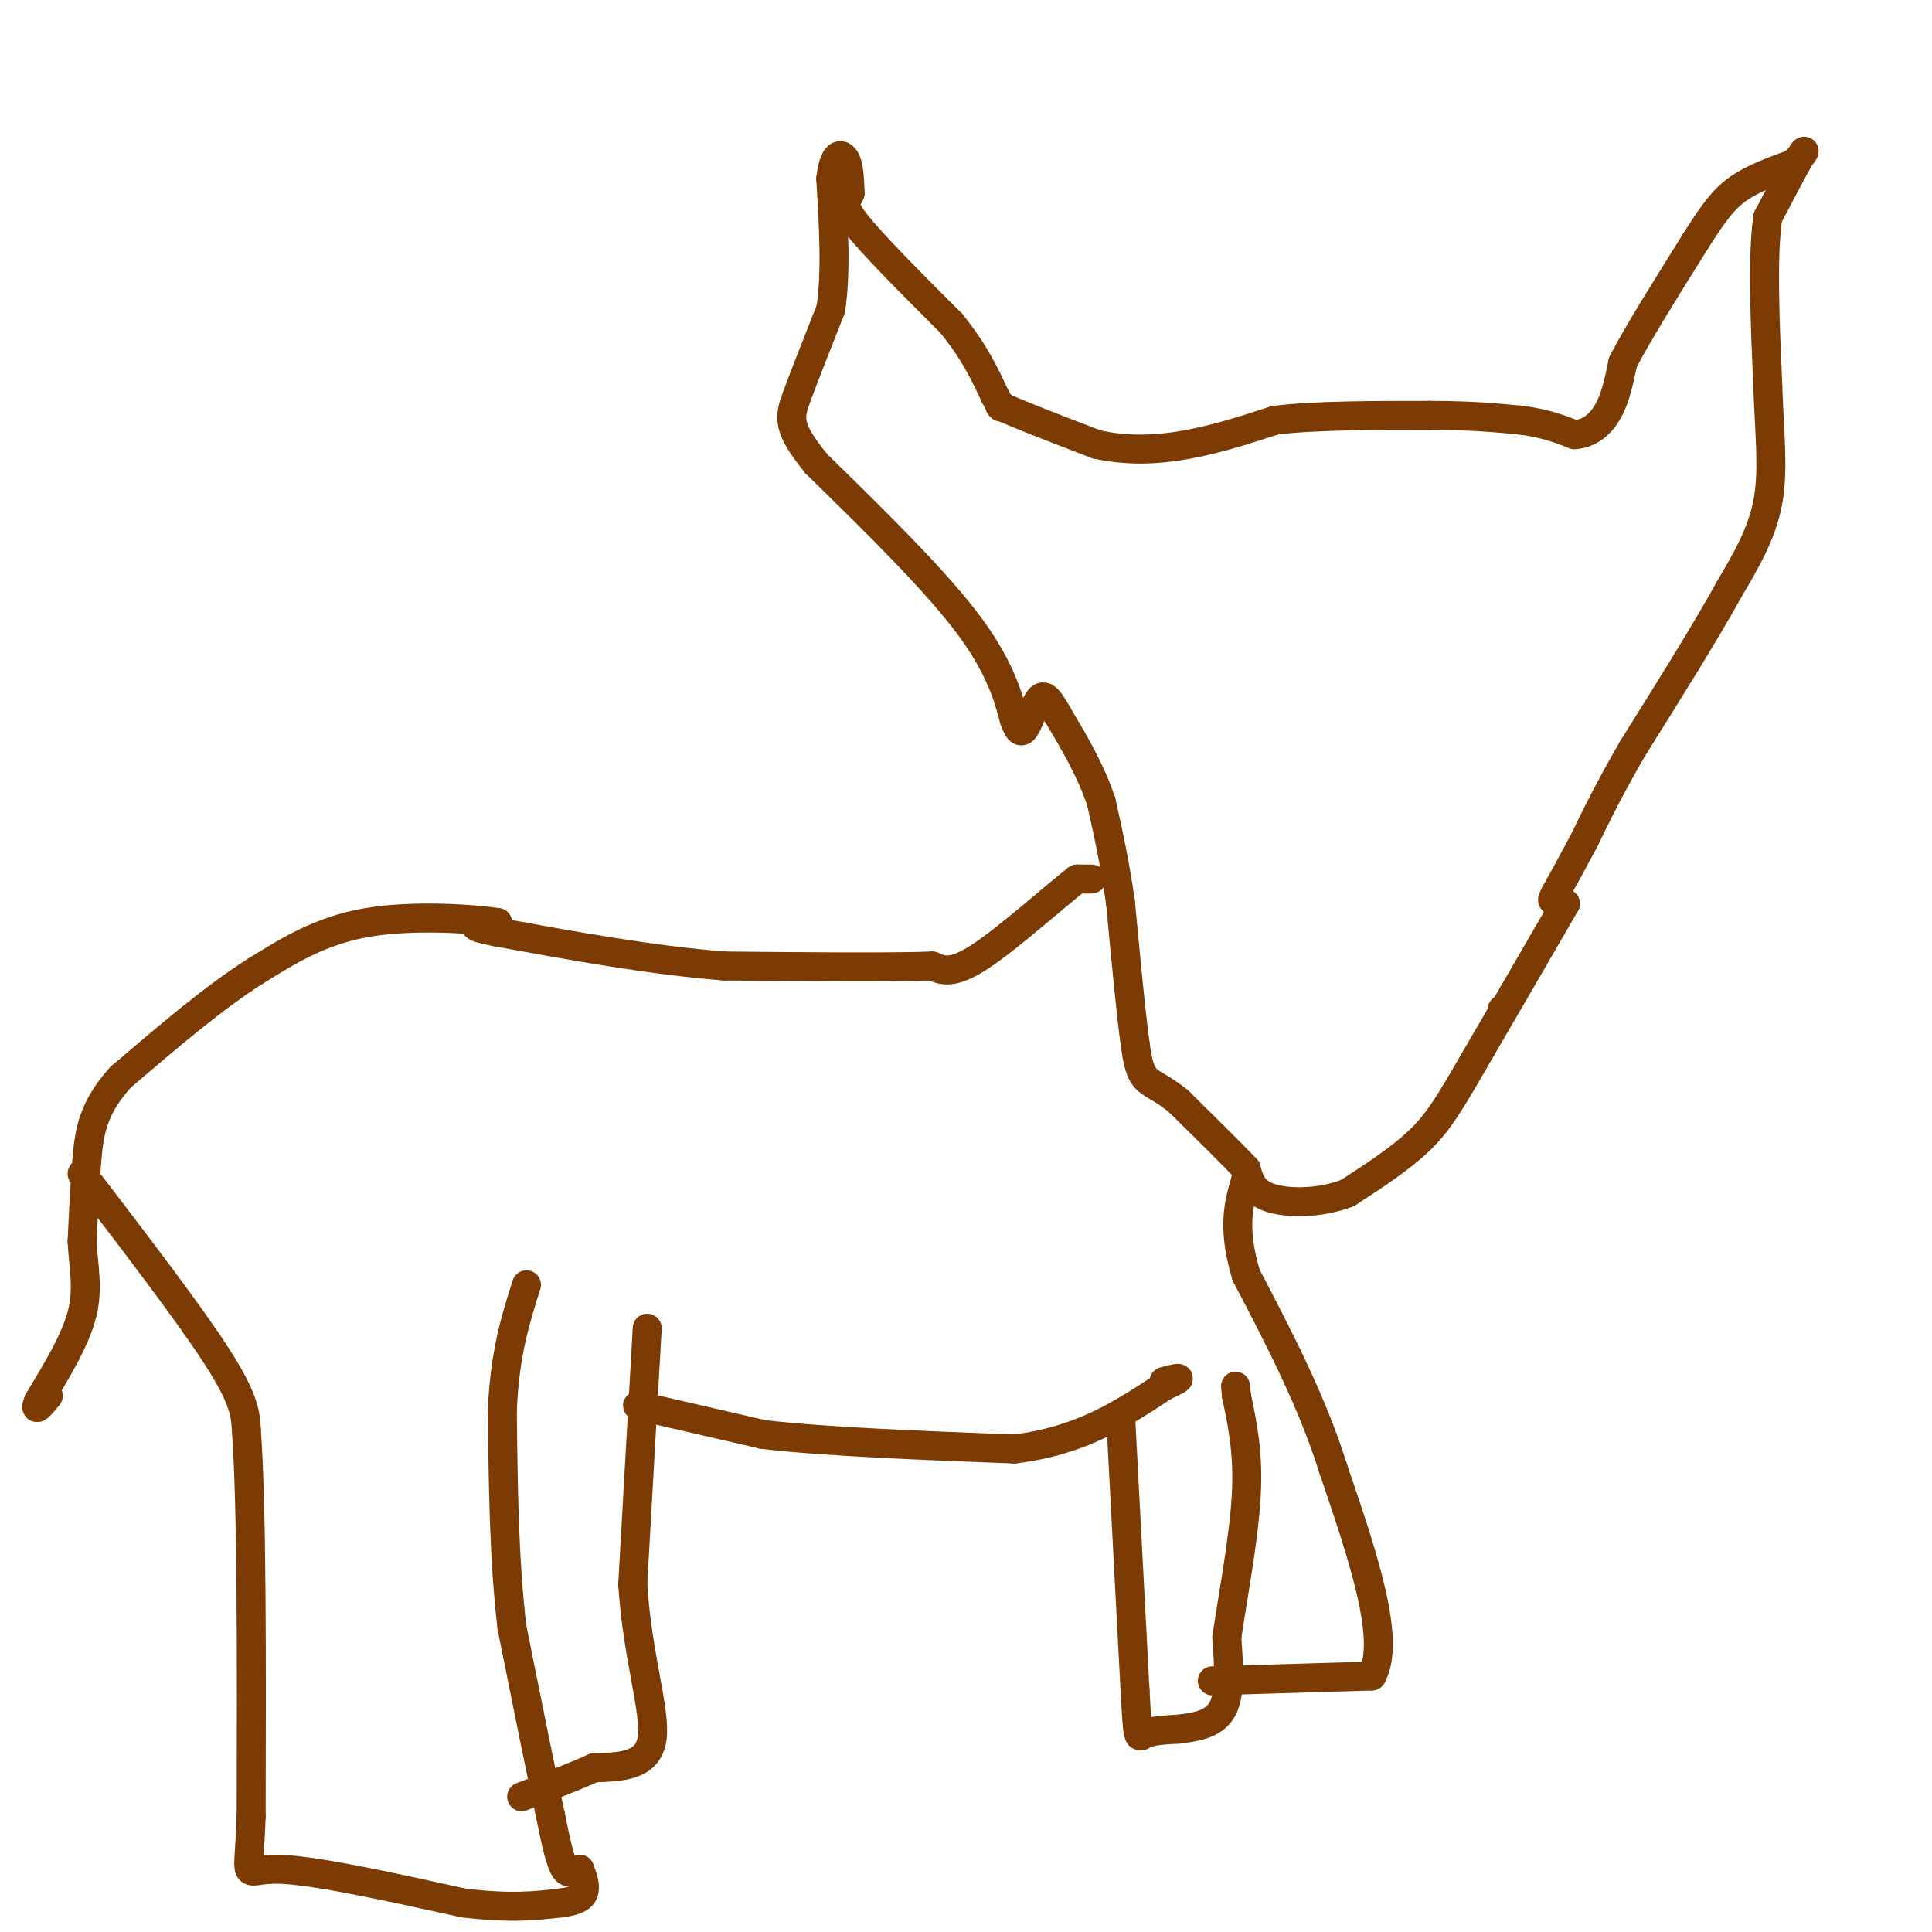 <svg viewBox='0 0 400 400' version='1.1' xmlns='http://www.w3.org/2000/svg' xmlns:xlink='http://www.w3.org/1999/xlink'><g fill='none' stroke='#7C3B02' stroke-width='6' stroke-linecap='round' stroke-linejoin='round'><path d='M311,209c0.000,0.000 0.100,0.100 0.1,0.1'/><path d='M324,187c0.000,0.000 0.100,0.100 0.1,0.1'/><path d='M324.1,187.1c-3.167,5.500 -11.133,19.200 -19.1,32.9'/><path d='M305,220c-4.749,8.184 -7.071,12.196 -11,16c-3.929,3.804 -9.464,7.402 -15,11'/><path d='M279,247c-5.667,2.200 -12.333,2.200 -16,1c-3.667,-1.200 -4.333,-3.600 -5,-6'/><path d='M258,242c-3.167,-3.333 -8.583,-8.667 -14,-14'/><path d='M244,228c-3.644,-2.978 -5.756,-3.422 -7,-5c-1.244,-1.578 -1.622,-4.289 -2,-7'/><path d='M235,216c-0.833,-6.000 -1.917,-17.500 -3,-29'/><path d='M232,187c-1.167,-8.333 -2.583,-14.667 -4,-21'/><path d='M228,166c-2.167,-6.500 -5.583,-12.250 -9,-18'/><path d='M219,148c-2.143,-3.845 -3.000,-4.458 -4,-3c-1.000,1.458 -2.143,4.988 -3,6c-0.857,1.012 -1.429,-0.494 -2,-2'/><path d='M210,149c-0.889,-3.022 -2.111,-9.578 -9,-19c-6.889,-9.422 -19.444,-21.711 -32,-34'/><path d='M169,96c-6.178,-7.600 -5.622,-9.600 -4,-14c1.622,-4.400 4.311,-11.200 7,-18'/><path d='M172,64c1.167,-7.500 0.583,-17.250 0,-27'/><path d='M172,37c0.622,-5.400 2.178,-5.400 3,-4c0.822,1.400 0.911,4.200 1,7'/><path d='M176,40c-0.511,1.489 -2.289,1.711 1,6c3.289,4.289 11.644,12.644 20,21'/><path d='M197,67c4.833,6.000 6.917,10.500 9,15'/><path d='M206,82c1.667,2.833 1.333,2.417 1,2'/><path d='M207,84c3.500,1.667 11.750,4.833 20,8'/><path d='M227,92c6.533,1.467 12.867,1.133 19,0c6.133,-1.133 12.067,-3.067 18,-5'/><path d='M264,87c8.333,-1.000 20.167,-1.000 32,-1'/><path d='M296,86c8.500,0.000 13.750,0.500 19,1'/><path d='M315,87c5.000,0.667 8.000,1.833 11,3'/><path d='M326,90c3.133,-0.200 5.467,-2.200 7,-5c1.533,-2.800 2.267,-6.400 3,-10'/><path d='M336,75c3.000,-5.833 9.000,-15.417 15,-25'/><path d='M351,50c3.844,-6.111 5.956,-8.889 9,-11c3.044,-2.111 7.022,-3.556 11,-5'/><path d='M371,34c2.467,-1.800 3.133,-3.800 2,-2c-1.133,1.800 -4.067,7.400 -7,13'/><path d='M366,45c-1.167,8.000 -0.583,21.500 0,35'/><path d='M366,80c0.356,9.978 1.244,17.422 0,24c-1.244,6.578 -4.622,12.289 -8,18'/><path d='M358,122c-4.667,8.500 -12.333,20.750 -20,33'/><path d='M338,155c-5.000,8.667 -7.500,13.833 -10,19'/><path d='M328,174c-2.667,5.000 -4.333,8.000 -6,11'/><path d='M322,185c-1.000,2.000 -0.500,1.500 0,1'/><path d='M226,182c0.000,0.000 -3.000,0.000 -3,0'/><path d='M223,182c-4.467,3.467 -14.133,12.133 -20,16c-5.867,3.867 -7.933,2.933 -10,2'/><path d='M193,200c-8.833,0.333 -25.917,0.167 -43,0'/><path d='M150,200c-15.000,-1.167 -31.000,-4.083 -47,-7'/><path d='M103,193c-7.833,-1.500 -3.917,-1.750 0,-2'/><path d='M103,191c-4.978,-0.756 -17.422,-1.644 -27,0c-9.578,1.644 -16.289,5.822 -23,10'/><path d='M53,201c-8.500,5.333 -18.250,13.667 -28,22'/><path d='M25,223c-5.867,6.444 -6.533,11.556 -7,17c-0.467,5.444 -0.733,11.222 -1,17'/><path d='M17,257c0.244,5.178 1.356,9.622 0,15c-1.356,5.378 -5.178,11.689 -9,18'/><path d='M8,290c-1.167,2.833 0.417,0.917 2,-1'/><path d='M17,243c11.167,14.583 22.333,29.167 28,38c5.667,8.833 5.833,11.917 6,15'/><path d='M51,296c1.167,15.833 1.083,47.917 1,80'/><path d='M52,376c-0.467,14.578 -2.133,11.022 5,11c7.133,-0.022 23.067,3.489 39,7'/><path d='M96,394c9.833,1.167 14.917,0.583 20,0'/><path d='M116,394c4.267,-0.489 4.933,-1.711 5,-3c0.067,-1.289 -0.467,-2.644 -1,-4'/><path d='M120,387c-0.689,-0.133 -1.911,1.533 -3,0c-1.089,-1.533 -2.044,-6.267 -3,-11'/><path d='M114,376c-1.833,-8.333 -4.917,-23.667 -8,-39'/><path d='M106,337c-1.667,-14.000 -1.833,-29.500 -2,-45'/><path d='M104,292c0.500,-11.833 2.750,-18.917 5,-26'/><path d='M134,275c0.000,0.000 -3.000,53.000 -3,53'/><path d='M131,328c0.956,15.089 4.844,26.311 4,32c-0.844,5.689 -6.422,5.844 -12,6'/><path d='M123,366c-4.500,2.000 -9.750,4.000 -15,6'/><path d='M132,291c0.000,0.000 26.000,6.000 26,6'/><path d='M158,297c13.000,1.500 32.500,2.250 52,3'/><path d='M210,300c13.833,-1.667 22.417,-7.333 31,-13'/><path d='M241,287c5.167,-2.333 2.583,-1.667 0,-1'/><path d='M232,293c0.000,0.000 3.000,57.000 3,57'/><path d='M235,350c0.600,10.911 0.600,9.689 2,9c1.400,-0.689 4.200,-0.844 7,-1'/><path d='M244,358c3.044,-0.378 7.156,-0.822 9,-4c1.844,-3.178 1.422,-9.089 1,-15'/><path d='M254,339c1.133,-7.844 3.467,-19.956 4,-29c0.533,-9.044 -0.733,-15.022 -2,-21'/><path d='M256,289c-0.333,-3.500 -0.167,-1.750 0,0'/><path d='M251,348c0.000,0.000 33.000,-1.000 33,-1'/><path d='M284,347c4.167,-7.333 -1.917,-25.167 -8,-43'/><path d='M276,304c-4.333,-13.833 -11.167,-26.917 -18,-40'/><path d='M258,264c-3.000,-10.000 -1.500,-15.000 0,-20'/><path d='M258,244c0.000,-3.333 0.000,-1.667 0,0'/></g>
</svg>